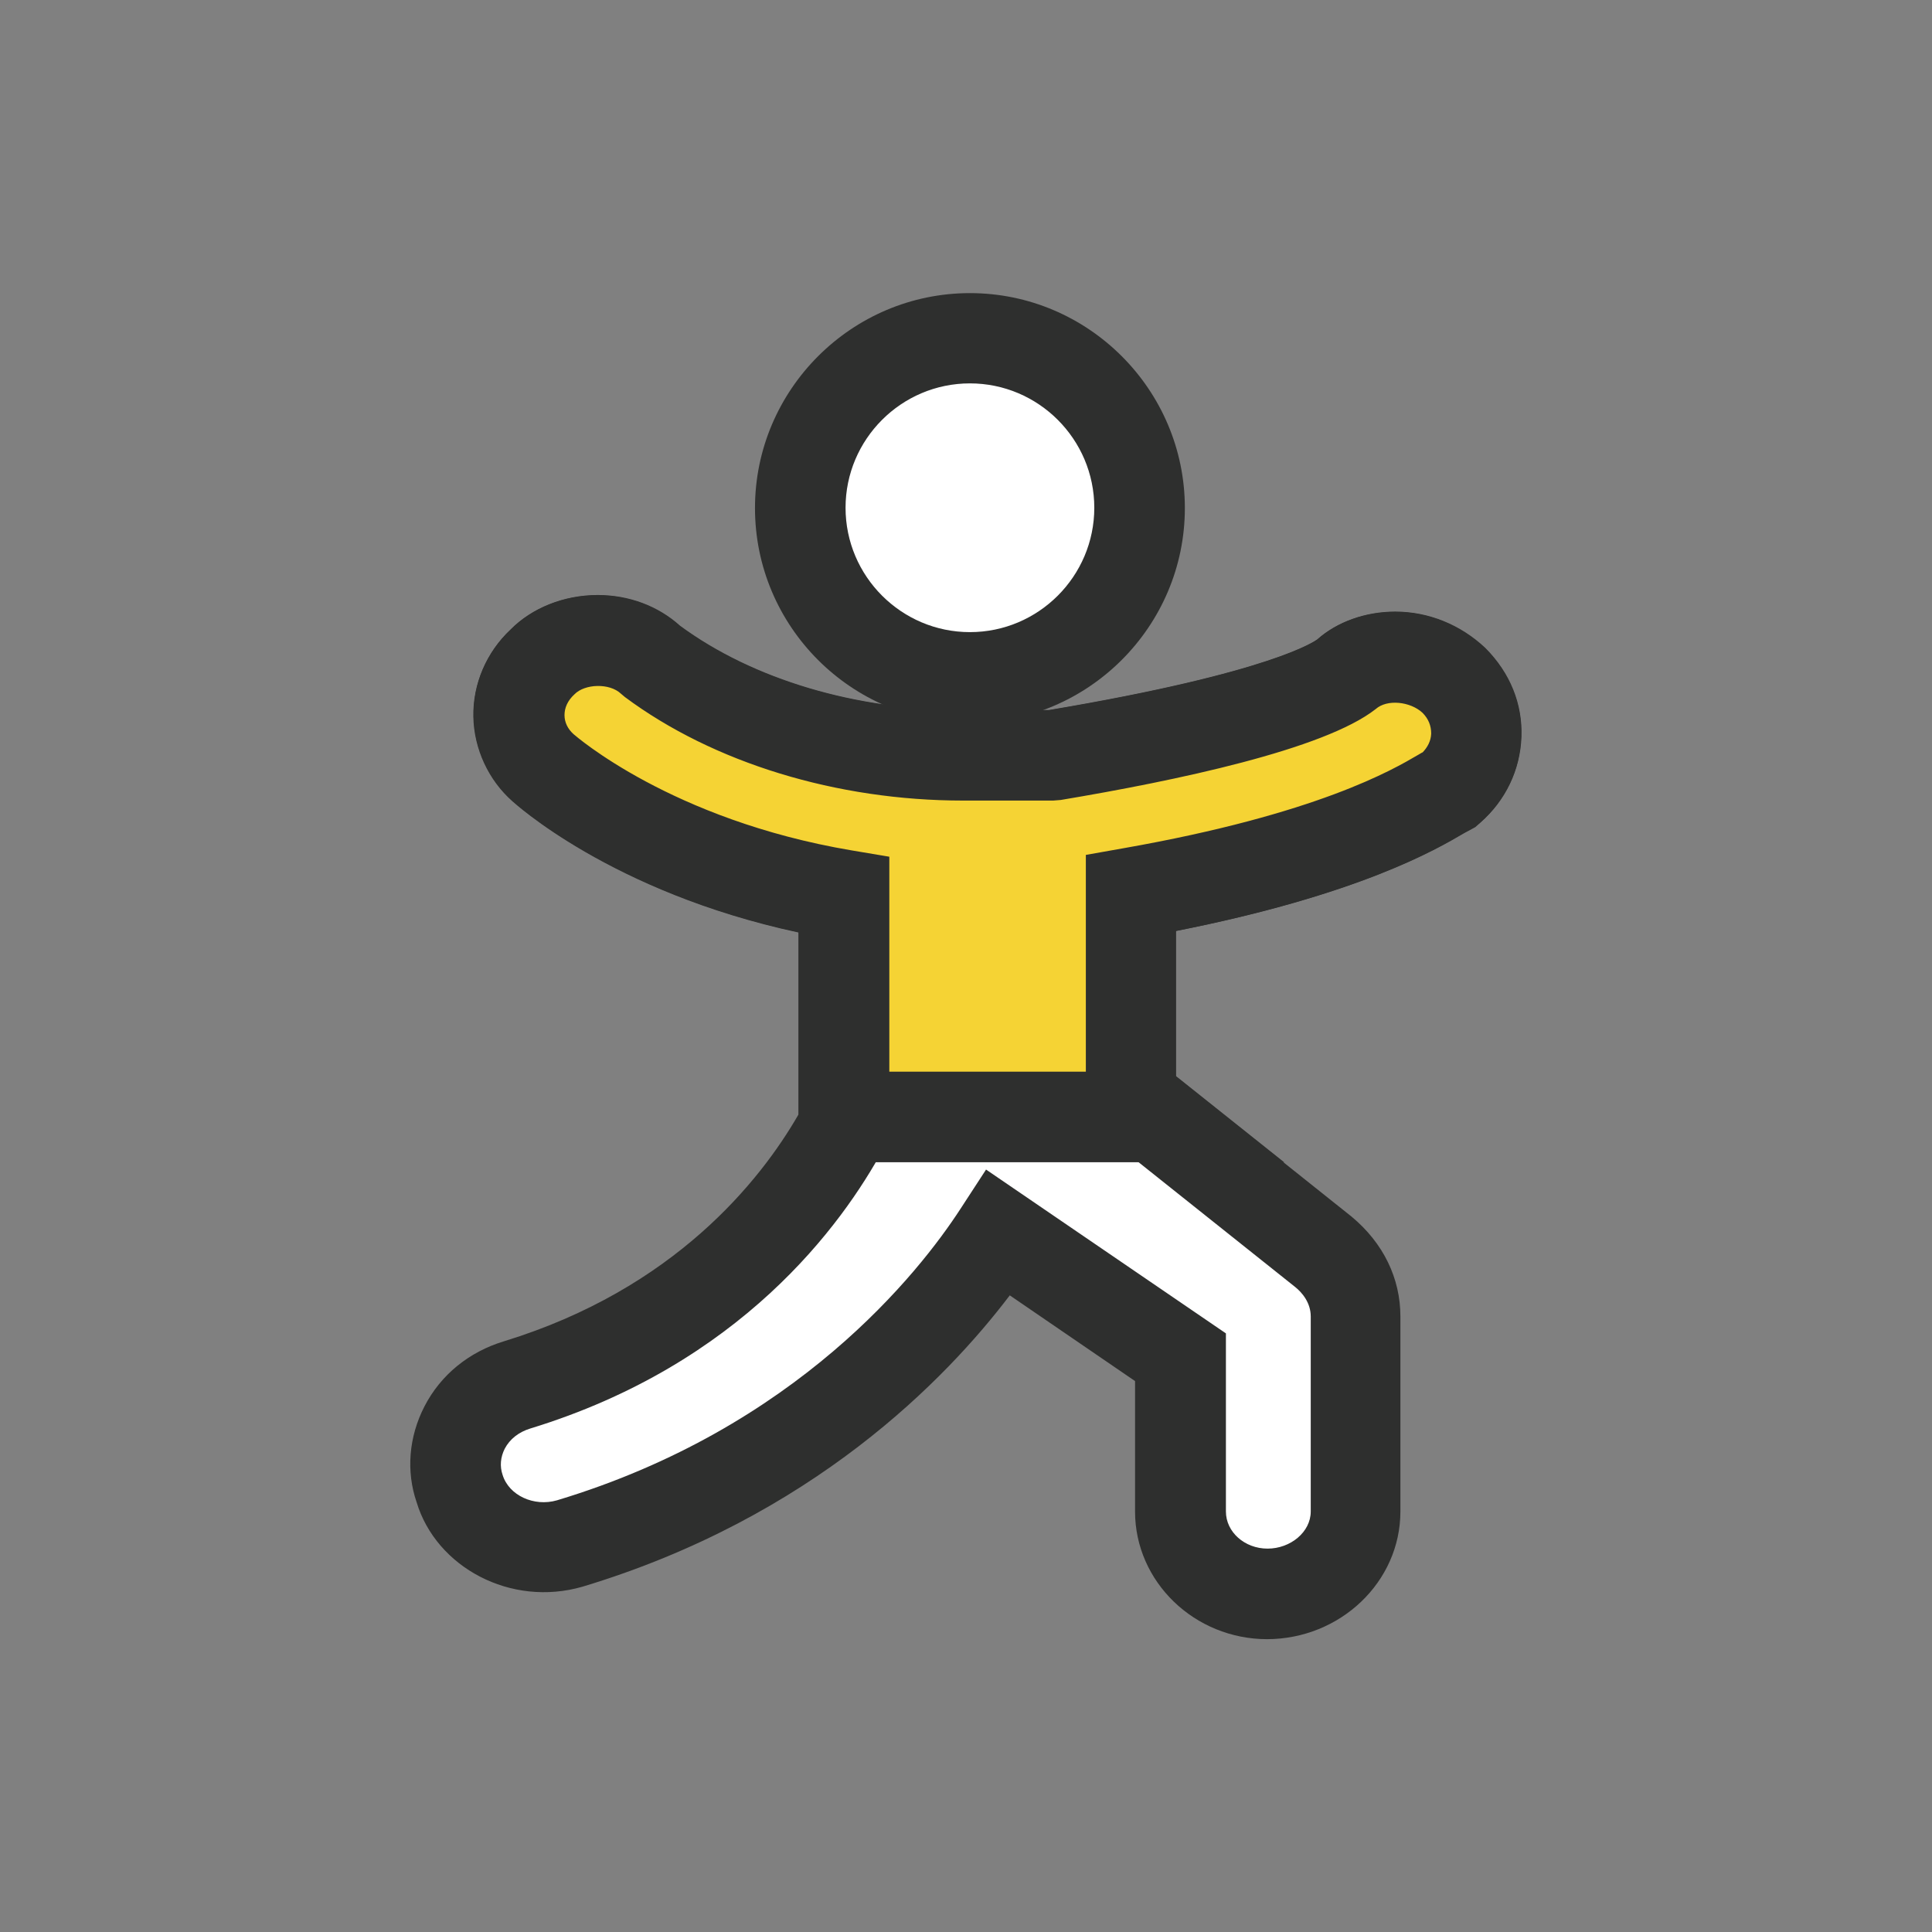 <?xml version="1.0" encoding="UTF-8"?>
<svg id="_レイヤー_2" data-name="レイヤー 2" xmlns="http://www.w3.org/2000/svg" viewBox="0 0 64 64">
  <rect x="0" y="0" width="64" height="64" fill="#808080" stroke="none"/>
  <defs>
    <style>
      .cls-1 {
        fill: none;
      }

      .cls-1, .cls-2, .cls-3, .cls-4 {
        stroke-width: 0px;
      }

      .cls-2 {
        fill: #2e2f2e;
      }

      .cls-3 {
        fill: #fff;
      }

      .cls-4 {
        fill: #f5d334;
      }
    </style>
  </defs>
  <g id="icon-color">
    <g id="c-ind-gym">
      <g id="c-bell">
        <rect class="cls-1" width="64" height="64"/>
      </g>
      <g>
        <g>
          <path class="cls-3" d="m41.98,52.8c-1.59,0-2.88-1.23-2.88-2.73v-5.11l-6.03-4.12c-1.44,2.21-5.76,7.74-14.21,10.28-.29.08-.59.13-.88.13-1.28,0-2.41-.79-2.76-1.93-.23-.67-.17-1.4.16-2.04.35-.68.97-1.18,1.74-1.42,6.42-1.97,9.52-6.16,10.82-8.56v-7.66c-6.51-1.09-9.92-4.17-9.95-4.2-.51-.45-.8-1.07-.81-1.74-.01-.66.26-1.3.76-1.76.46-.46,1.14-.74,1.86-.74s1.31.24,1.78.68c2.66,1.98,6.43,3.13,10.3,3.13h2.99c7.21-1.2,9.18-2.26,9.69-2.66.44-.38,1.03-.6,1.65-.6.72,0,1.41.28,1.95.79.5.5.75,1.13.73,1.8-.02.67-.33,1.3-.86,1.77l-.05.04-.06.03s-.11.06-.21.12c-.89.52-3.56,2.1-10.26,3.28v6.78l6.4,5.11c.68.57,1.06,1.33,1.06,2.13v6.46c0,1.51-1.32,2.73-2.93,2.73Z"/>
          <path class="cls-2" d="m41.98,54.3c-2.41,0-4.38-1.9-4.38-4.23v-4.32l-4.15-2.84c-2.11,2.78-6.55,7.36-14.15,9.65-2.38.69-4.85-.64-5.5-2.8-.35-1.02-.26-2.16.26-3.17.54-1.05,1.48-1.81,2.64-2.16,5.64-1.73,8.49-5.32,9.75-7.51v-6.03c-6.23-1.34-9.44-4.32-9.48-4.35-.78-.69-1.27-1.72-1.29-2.8-.02-1.08.43-2.13,1.23-2.88.7-.71,1.76-1.14,2.88-1.14,1.03,0,2,.36,2.73,1.02,2.42,1.78,5.83,2.79,9.35,2.79h2.87c7.43-1.25,8.83-2.3,8.89-2.34.65-.58,1.59-.92,2.58-.92,1.1,0,2.16.43,2.98,1.2.83.83,1.24,1.86,1.2,2.95-.04,1.09-.52,2.1-1.37,2.84l-.17.14-.37.2c-.9.53-3.47,2.04-9.54,3.24v4.81l5.83,4.65c1.06.88,1.62,2.05,1.62,3.31v6.46c0,2.33-1.99,4.23-4.43,4.23Zm-9.32-15.56l7.95,5.43v5.9c0,.68.62,1.23,1.38,1.23s1.43-.55,1.43-1.23v-6.46c0-.45-.28-.79-.52-.98l-6.94-5.53v-8.76l1.24-.22c6.43-1.13,8.94-2.6,9.76-3.09.06-.03.11-.07.16-.09.15-.16.27-.36.28-.62,0-.26-.09-.49-.29-.69-.4-.37-1.17-.46-1.55-.12-1.71,1.34-6.61,2.38-10.43,3.01l-.25.02h-2.99c-4.18,0-8.27-1.25-11.2-3.43l-.13-.11c-.38-.36-1.2-.33-1.54.02-.23.21-.33.45-.33.69,0,.24.11.46.3.63.05.04,3.23,2.84,9.21,3.85l1.25.21v9.31l-.18.33c-1.38,2.55-4.74,7.15-11.7,9.28-.39.12-.68.35-.85.67-.14.28-.17.58-.07.87.21.68,1.04,1.06,1.8.84,7.94-2.39,12-7.55,13.37-9.66l.84-1.29Z"/>
        </g>
        <g>
          <path class="cls-3" d="m26.51,16.83c0-3.06,2.48-5.62,5.62-5.62s5.62,2.56,5.62,5.62-2.48,5.62-5.62,5.62-5.62-2.56-5.62-5.62h0Z"/>
          <path class="cls-2" d="m32.13,23.95c-3.93,0-7.12-3.2-7.12-7.12s3.2-7.12,7.12-7.12,7.12,3.2,7.12,7.12-3.2,7.12-7.12,7.12Zm0-11.25c-2.27,0-4.12,1.85-4.12,4.12s1.85,4.12,4.12,4.12,4.12-1.85,4.12-4.12-1.85-4.12-4.12-4.12Z"/>
        </g>
        <g>
          <path class="cls-4" d="m27.95,29.64v7.36h10.31l-.8-.64v-6.78c6.7-1.18,9.37-2.75,10.26-3.28.1-.06.16-.1.21-.12l.06-.03.05-.04c.53-.47.83-1.09.86-1.77.02-.66-.23-1.3-.73-1.8-.54-.51-1.24-.79-1.95-.79-.62,0-1.21.22-1.65.6-.51.4-2.48,1.46-9.69,2.66h-2.99c-3.87,0-7.64-1.15-10.3-3.13-.47-.44-1.1-.68-1.78-.68-.72,0-1.4.27-1.86.74-.49.46-.77,1.1-.76,1.76.01.67.3,1.29.81,1.74.03.03,3.44,3.11,9.95,4.2Z"/>
          <path class="cls-2" d="m42.55,38.5h-16.09v-7.62c-6.23-1.34-9.44-4.32-9.48-4.35-.78-.69-1.27-1.72-1.29-2.8-.02-1.08.43-2.13,1.23-2.88.7-.71,1.76-1.14,2.88-1.14,1.03,0,2,.36,2.73,1.02,2.42,1.78,5.83,2.79,9.35,2.79h2.87c7.43-1.25,8.83-2.3,8.89-2.34.65-.58,1.59-.92,2.58-.92,1.1,0,2.16.43,2.98,1.2.83.83,1.24,1.86,1.2,2.95-.04,1.09-.52,2.1-1.36,2.84l-.17.15-.37.2c-.9.53-3.47,2.04-9.54,3.24v4.81l3.59,2.86Zm-13.09-3h6.51v-7.18l1.24-.22c6.43-1.13,8.94-2.61,9.76-3.09.06-.03.11-.07.16-.09.15-.16.27-.36.28-.62,0-.26-.09-.49-.29-.69-.4-.37-1.17-.46-1.55-.12-1.71,1.34-6.61,2.37-10.43,3.01l-.25.02h-2.99c-4.18,0-8.27-1.25-11.2-3.43l-.13-.11c-.38-.36-1.2-.33-1.54.02-.23.21-.33.45-.33.69,0,.24.11.46.3.63.05.04,3.23,2.84,9.21,3.85l1.25.21v7.13Z"/>
        </g>
      </g>
    </g>
  </g>
</svg>